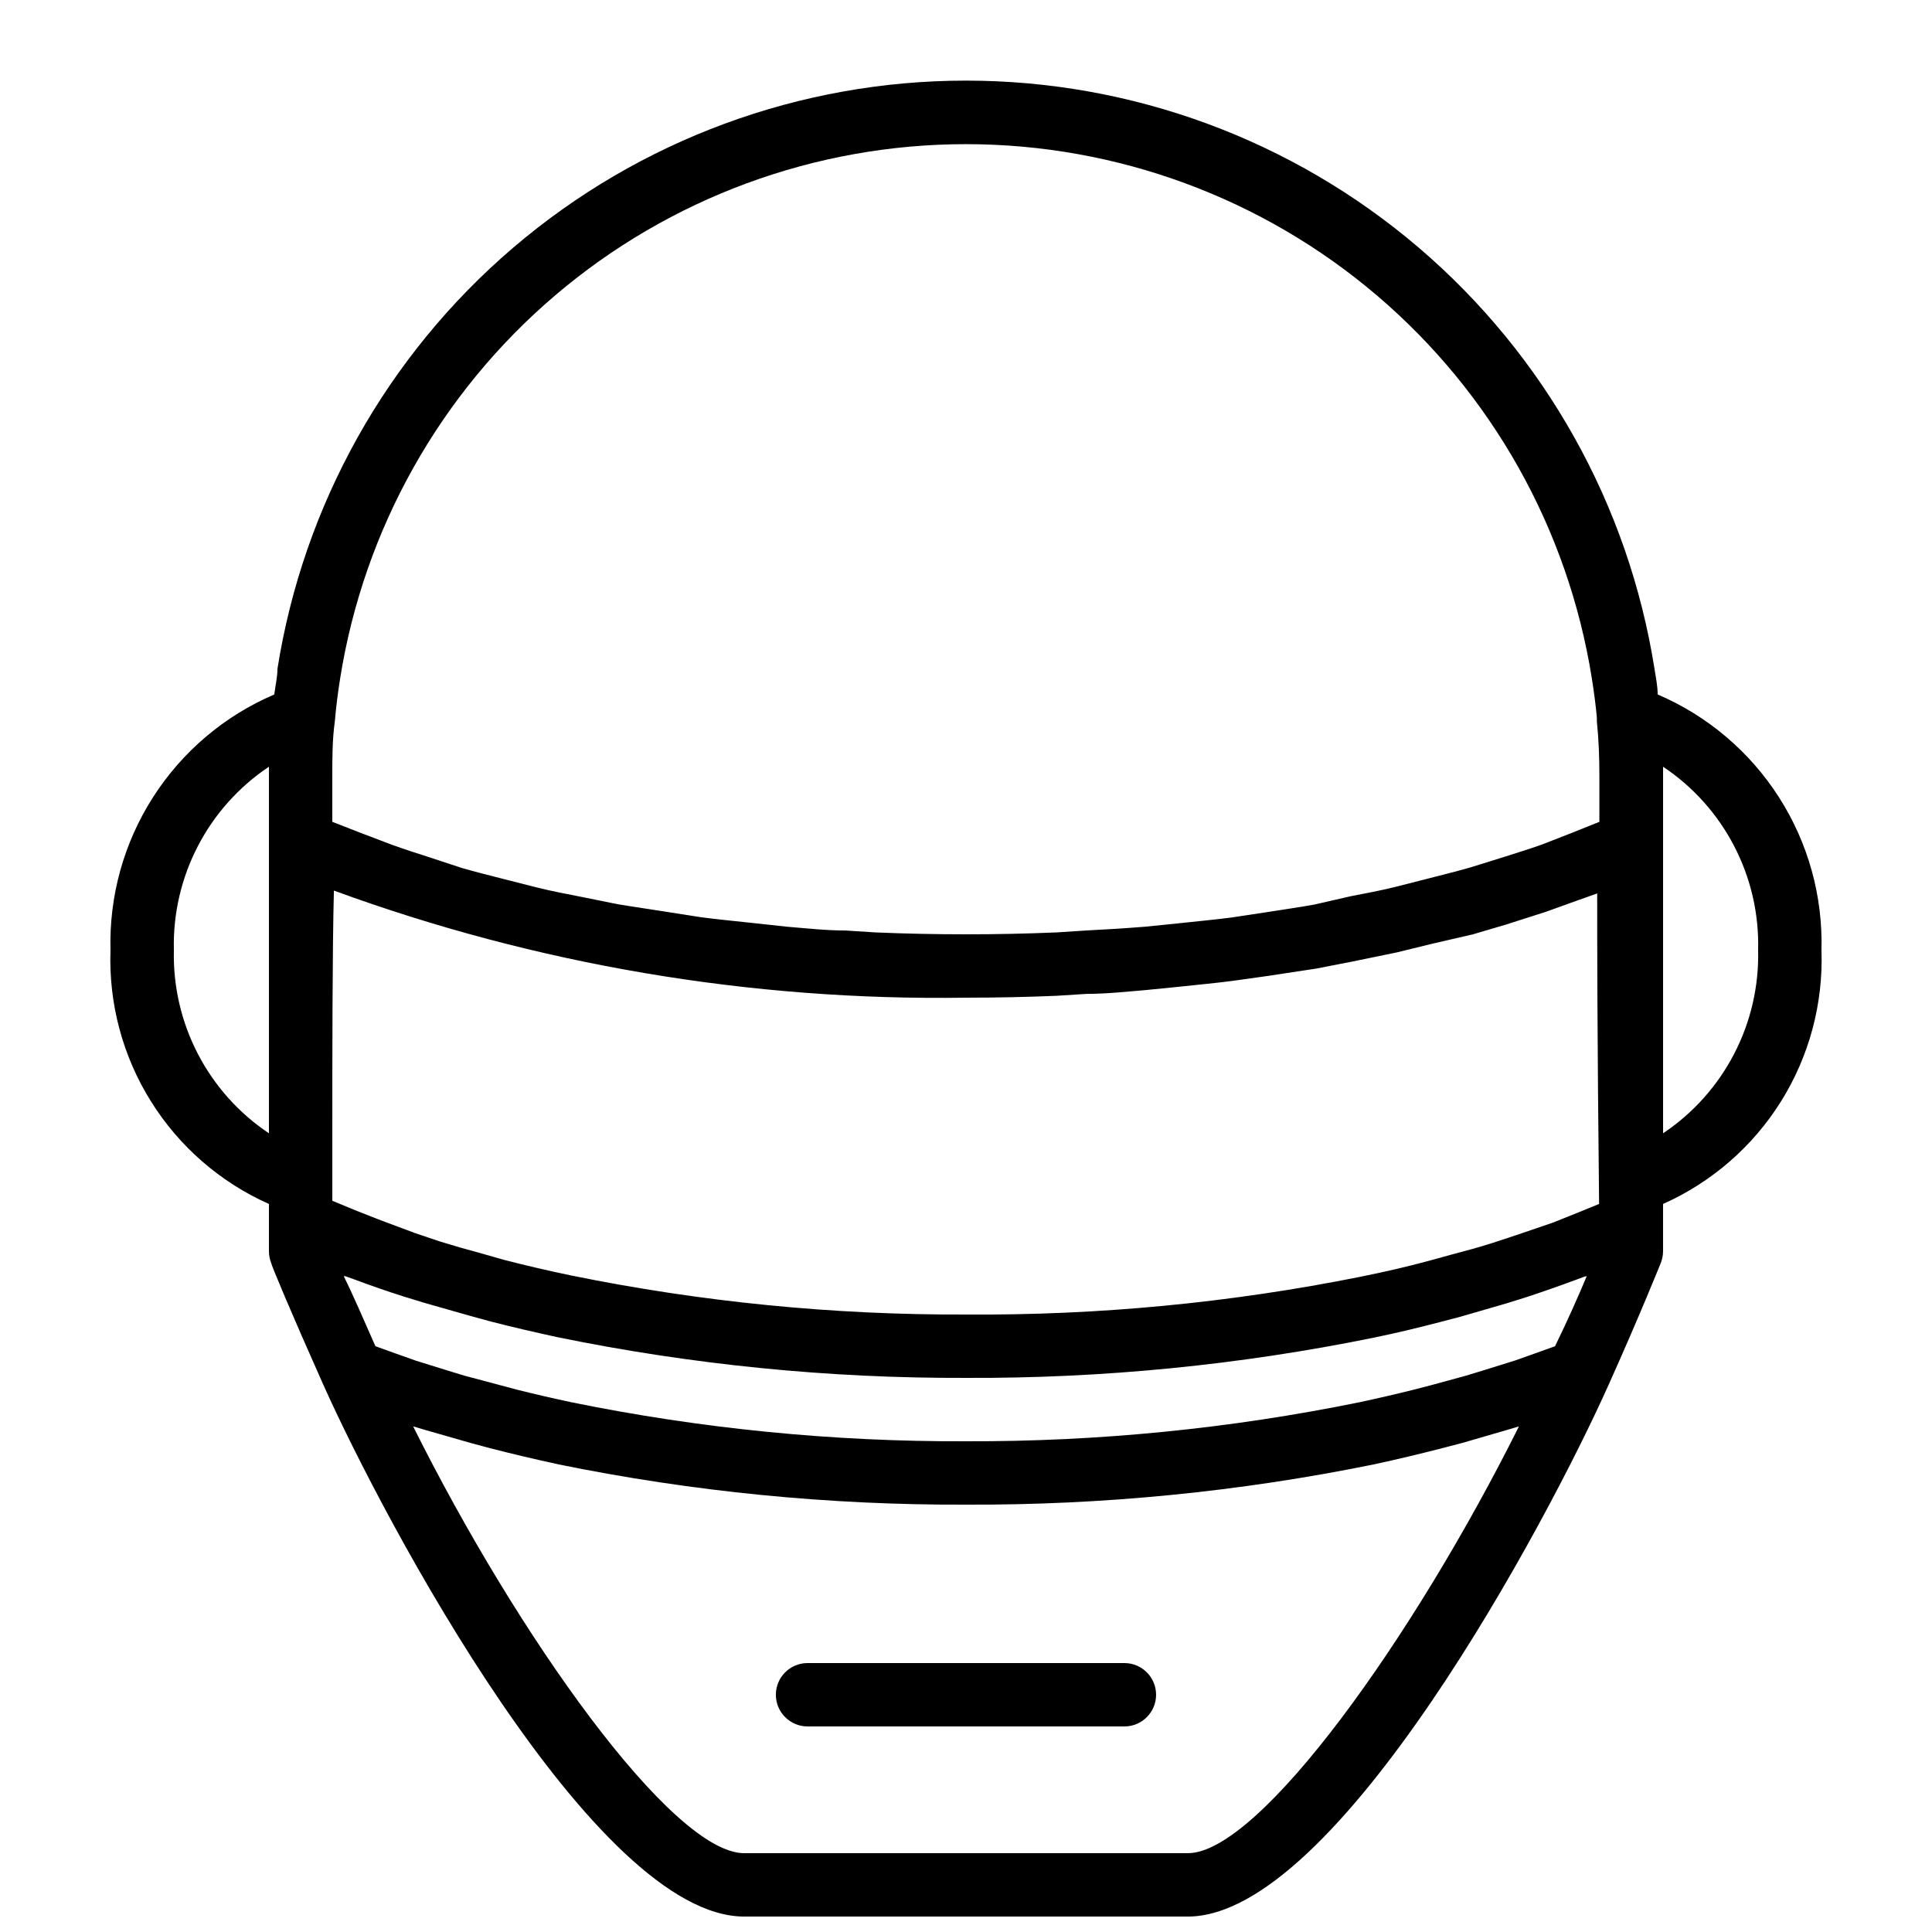 <?xml version="1.0" encoding="UTF-8"?>
<!-- Uploaded to: SVG Repo, www.svgrepo.com, Generator: SVG Repo Mixer Tools -->
<svg width="800px" height="800px" version="1.1" viewBox="144 144 512 512" xmlns="http://www.w3.org/2000/svg">
 <defs>
  <clipPath id="a">
   <path d="m173 165h454v486.9h-454z"/>
  </clipPath>
 </defs>
 <g clip-path="url(#a)">
  <path d="m215.27 463.06v12.512c-0.004 1.062 0.195 2.117 0.586 3.106 0 0.504 5.375 13.352 13.77 32.16 16.375 36.609 72.129 141.07 111.6 141.07h117.55c39.465 0 95.219-104.46 111.59-141.07 8.398-18.727 13.52-31.57 13.77-32.16 0.391-0.988 0.59-2.043 0.59-3.106v-7.391-5.121c12.891-5.742 23.773-15.207 31.254-27.172 7.477-11.969 11.215-25.898 10.727-40.004 0.402-14.355-3.523-28.504-11.262-40.602-7.742-12.098-18.945-21.59-32.148-27.242 0-2.266-0.504-4.617-0.84-6.801v-0.004c-6.871-43.449-29.023-83.023-62.473-111.6-33.449-28.574-75.996-44.273-119.99-44.273-43.996 0-86.543 15.699-119.99 44.273-33.449 28.578-55.602 68.152-62.473 111.6 0 2.266-0.586 4.535-0.84 6.801v0.004c-13.191 5.644-24.383 15.125-32.121 27.207-7.742 12.082-11.676 26.211-11.289 40.555-0.504 14.117 3.223 28.066 10.707 40.051 7.481 11.984 18.371 21.457 31.277 27.207zm208.75-55.168 7.977-0.504c5.207 0 10.496-0.586 15.617-1.008l9.238-0.922c4.617-0.504 9.238-0.922 13.77-1.512l9.574-1.344 12.68-1.93 9.488-1.848 11.84-2.434 9.238-2.266 10.91-2.523 8.816-2.602 10.496-3.359 8.398-3.023 5.207-1.848c0 12.09 0 35.938 0.504 82.289l-5.961 2.434-6.297 2.519-9.574 3.273-6.383 2.098c-3.609 1.176-7.473 2.184-11.25 3.191l-5.793 1.594c-5.598 1.512-11.617 2.91-18.055 4.199l-0.004 0.004c-34.383 6.891-69.387 10.238-104.45 9.992-35.109 0.141-70.141-3.32-104.54-10.328-6.215-1.289-12.23-2.688-18.055-4.199l-5.879-1.68c-3.777-1.008-7.559-2.098-11.082-3.191l-6.465-2.184-9.656-3.609-6.383-2.519-5.879-2.434v-18.473c0-19.23 0-47.863 0.418-63.73h0.004c53.633 19.633 110.41 29.25 167.52 28.379 8.117 0 16.148-0.168 24.098-0.504zm140.48 74.312c-2.016 4.785-4.785 11.168-8.398 18.559l-5.375 1.93-5.207 1.848-7.809 2.434-5.207 1.594-9.238 2.519-4.535 1.176c-4.703 1.176-9.543 2.297-14.527 3.359h0.004c-34.293 6.988-69.207 10.449-104.2 10.328-35.109 0.145-70.141-3.316-104.54-10.328-4.981-1.062-9.824-2.184-14.527-3.359l-4.703-1.258-9.152-2.434-5.207-1.594-7.809-2.434-5.203-1.852-5.375-1.93c-3.273-7.391-5.961-13.688-8.398-18.559h0.418l2.352 0.84c4.309 1.625 8.762 3.164 13.352 4.617l5.207 1.594 12.09 3.441 5.207 1.426c5.793 1.512 11.672 2.856 17.801 4.199l0.004 0.004c35.695 7.332 72.047 10.961 108.49 10.832 36.289 0.156 72.504-3.418 108.07-10.664 6.129-1.258 12.008-2.688 17.801-4.199l5.121-1.344 12.176-3.527 5.121-1.594c4.59-1.512 9.07-3.078 13.434-4.703l2.266-0.84zm-105.72 152.91h-117.55c-19.062 0-59.953-57.352-87.746-113.11l3.106 0.922 12.008 3.441 5.289 1.426c5.879 1.512 11.922 2.938 18.137 4.281v0.008c35.535 7.238 71.719 10.809 107.98 10.664 36.289 0.152 72.504-3.422 108.07-10.664 6.215-1.344 12.176-2.769 18.055-4.281l5.457-1.426 11.84-3.441 3.106-0.922c-27.793 55.746-68.688 113.1-87.746 113.1zm151.14-239.31c0.465 19.422-9.039 37.73-25.188 48.531v-94.715-2.434c16.184 10.805 25.695 29.16 25.188 48.617zm-375.76-72.129c6.297-39.453 26.453-75.367 56.848-101.3 30.395-25.926 69.039-40.172 108.99-40.172 39.949 0 78.594 14.246 108.99 40.172 30.395 25.93 50.551 61.844 56.848 101.3 0.586 3.695 1.09 7.473 1.344 10.496v1.008c0.504 4.785 0.672 9.656 0.672 14.441v0.922 0.418 4.953 5.879l-6.887 2.769-8.398 3.273c-3.273 1.176-6.633 2.184-9.992 3.273l-8.902 2.769c-3.527 1.008-7.223 1.93-10.832 2.856l-9.238 2.352c-3.777 0.922-7.727 1.68-11.672 2.434l-9.566 2.191c-4.113 0.754-8.398 1.344-12.594 2.016l-9.406 1.426c-4.535 0.586-9.152 1.008-13.77 1.512l-9.07 0.922c-5.207 0.418-10.496 0.754-15.703 1.008l-7.727 0.504c-8 0.34-16.035 0.508-24.094 0.508-8.062 0-16.066-0.168-24.016-0.504l-7.894-0.504c-5.207 0-10.41-0.586-15.535-1.008l-9.32-1.008c-4.535-0.504-9.07-0.922-13.52-1.512l-9.656-1.512c-4.113-0.672-8.398-1.258-12.344-1.93l-9.574-1.93c-3.863-0.754-7.809-1.512-11.586-2.434l-9.238-2.352c-3.609-0.922-7.305-1.848-10.832-2.856l-8.398-2.769c-3.441-1.09-6.801-2.184-10.078-3.359l-8.398-3.191-7.547-2.941v-12.176c0-4.785 0-9.656 0.672-14.441 0.336-4.031 0.84-7.809 1.426-11.504zm-18.891 23.512v2.434 94.715c-16.152-10.801-25.652-29.109-25.191-48.531-0.492-19.453 9.016-37.801 25.191-48.617z"/>
 </g>
 <path d="m441.98 584.73h-83.969c-4.641 0-8.398 3.758-8.398 8.395s3.758 8.398 8.398 8.398h83.969c4.637 0 8.395-3.762 8.395-8.398s-3.758-8.395-8.395-8.395z"/>
</svg>
